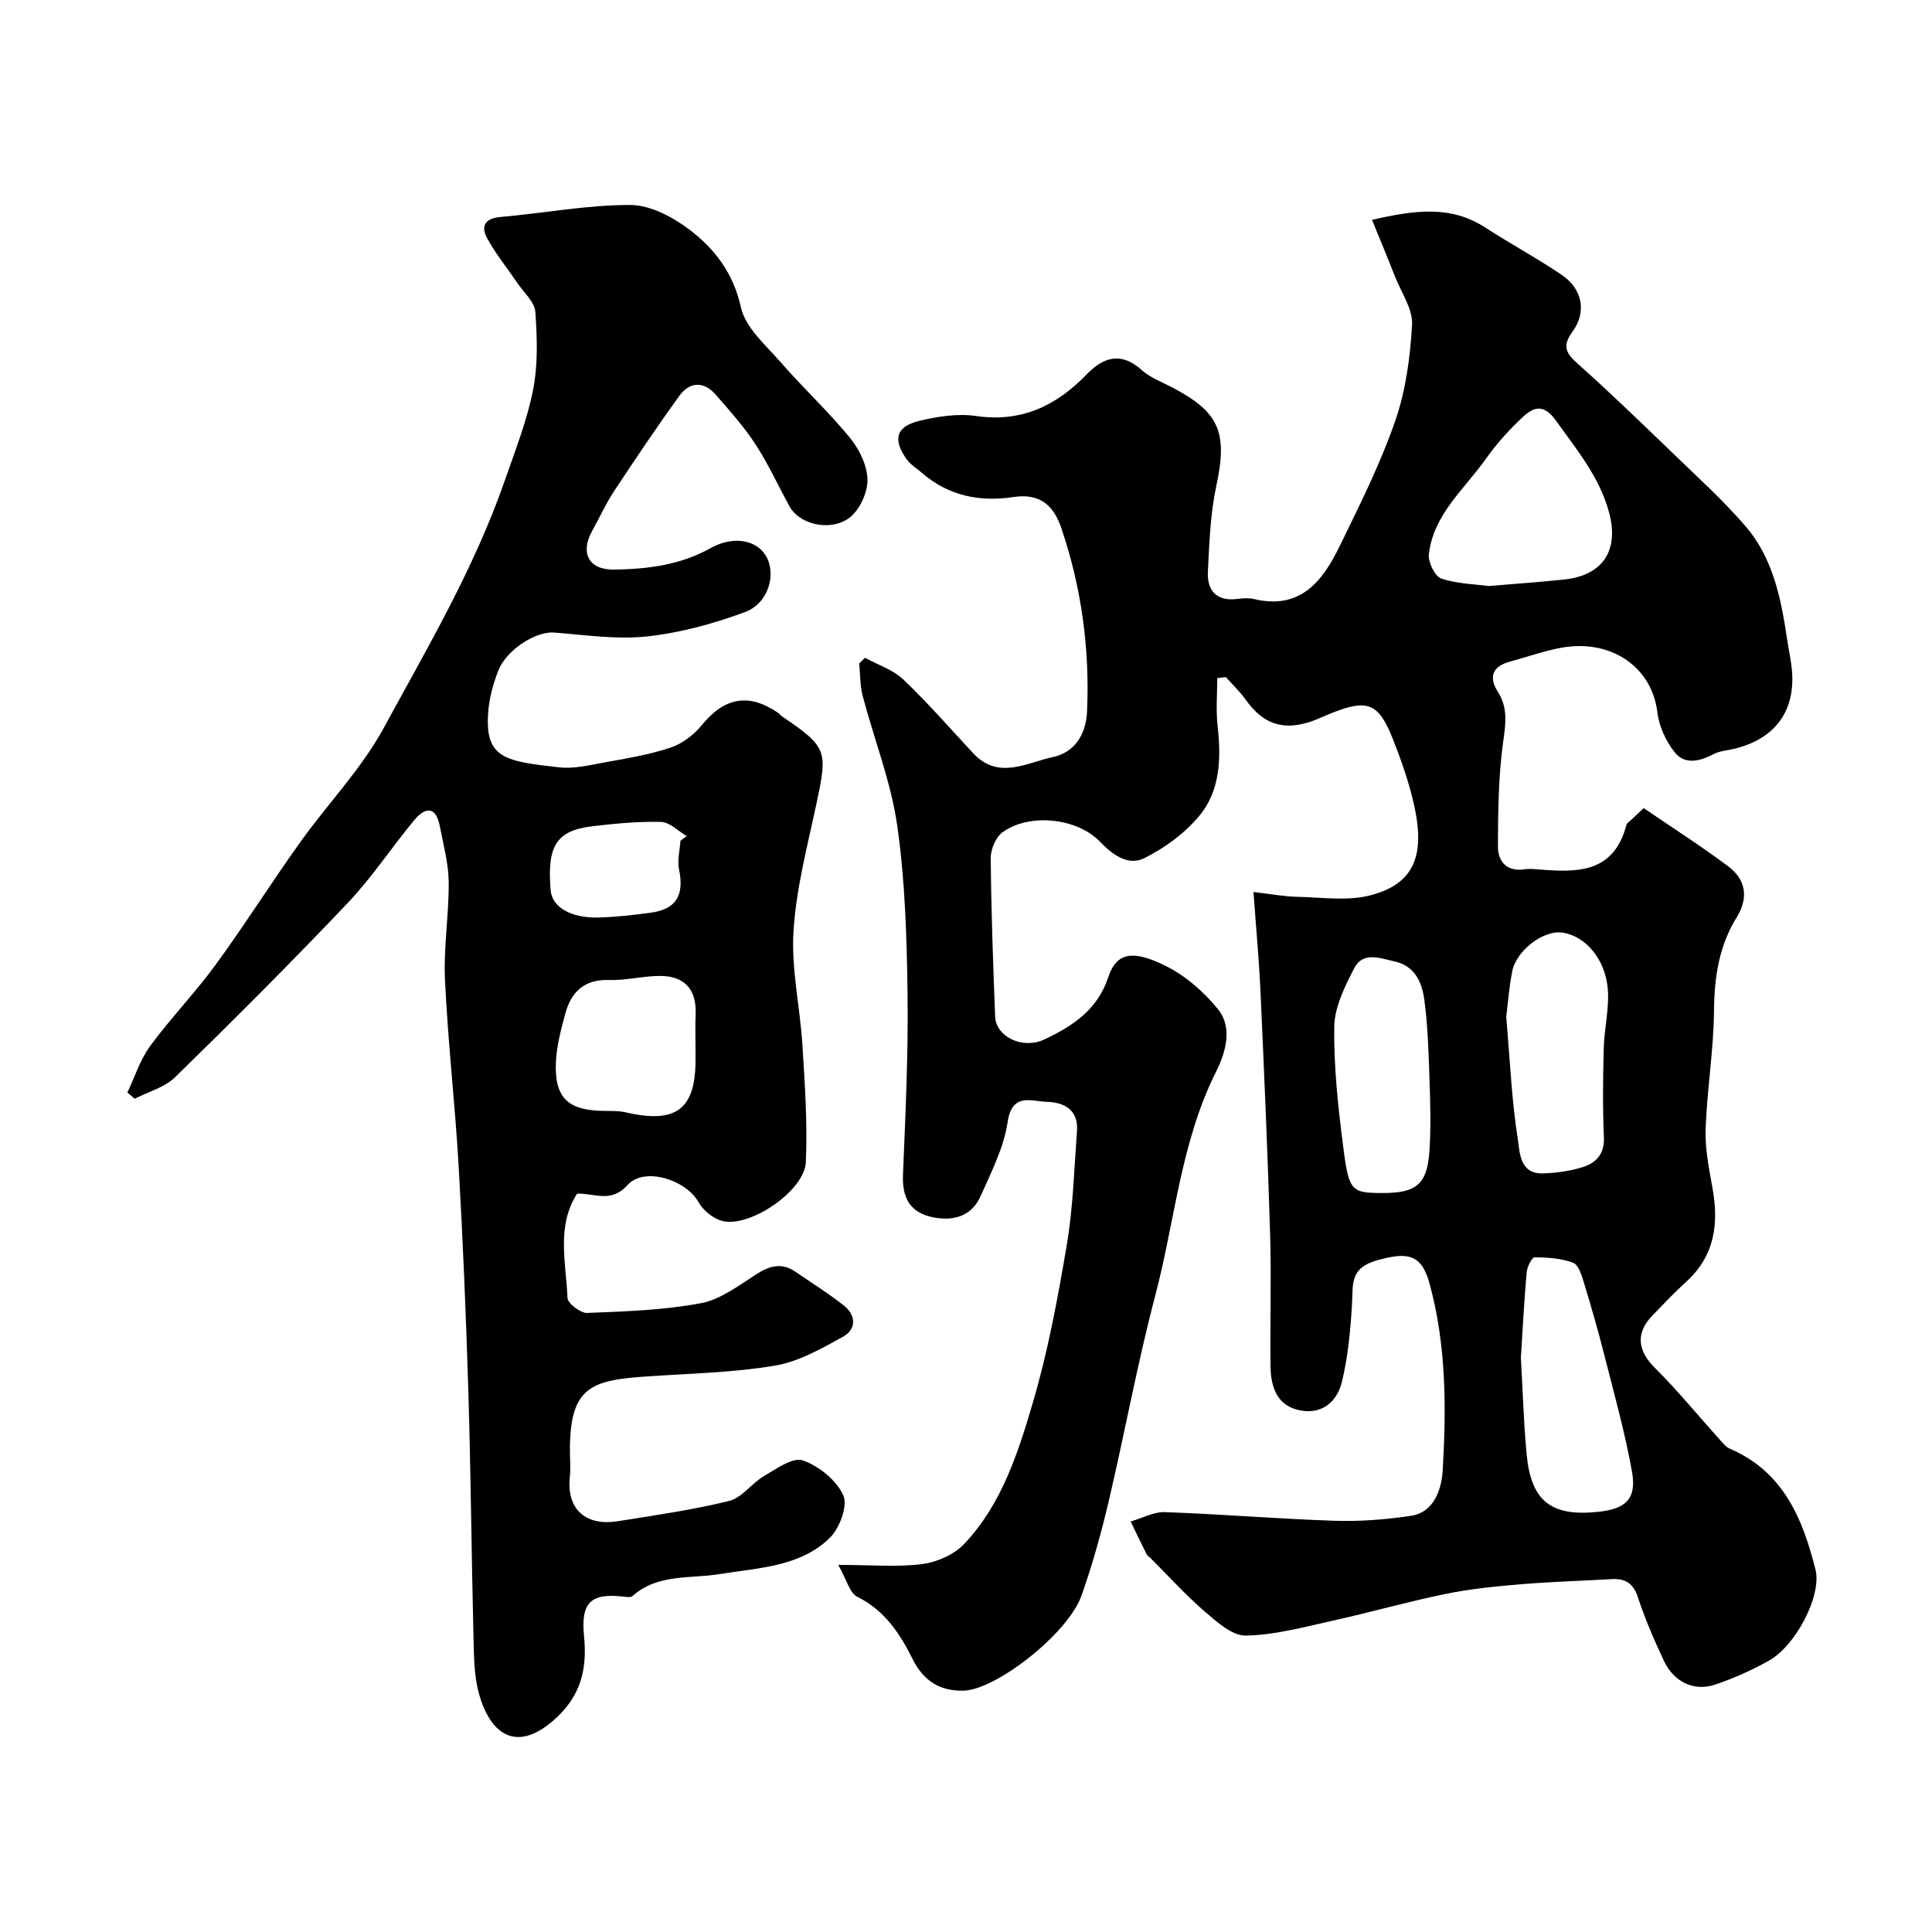 <svg enable-background="new 0 0 400 400" viewBox="0 0 400 400" xmlns="http://www.w3.org/2000/svg"><path d="m173.55 324c7.09 0 12.36.49 17.47-.19 3.04-.4 6.54-1.98 8.62-4.17 7.71-8.14 11.11-18.74 14.17-29.13 3.16-10.72 5.21-21.81 7.07-32.85 1.3-7.75 1.52-15.69 2.1-23.56.32-4.37-2.78-5.9-6.26-5.98-3.13-.07-7.19-2.03-8.1 4.2-.78 5.3-3.41 10.39-5.63 15.39-1.8 4.03-5.48 5.13-9.62 4.36-4.8-.89-6.62-3.91-6.42-8.79.51-12.43 1.11-24.87.95-37.29-.15-11.71-.49-23.51-2.14-35.07-1.3-9.1-4.79-17.87-7.15-26.83-.57-2.16-.5-4.48-.72-6.73.4-.39.8-.78 1.2-1.17 2.67 1.46 5.79 2.46 7.93 4.49 5.08 4.83 9.7 10.15 14.49 15.29 5.2 5.58 11.08 1.92 16.45.78 4.4-.93 6.88-4.53 7.1-9.44.58-12.97-1.14-25.59-5.29-37.89-1.62-4.79-4.43-7.35-9.96-6.51-6.88 1.04-13.38-.2-18.85-4.94-1.12-.97-2.48-1.78-3.3-2.96-2.87-4.11-2.13-6.72 2.73-7.89 3.78-.91 7.91-1.54 11.7-.99 9.4 1.36 16.61-2.12 22.88-8.61 3.55-3.67 7.2-4.72 11.47-.86 1.65 1.49 3.89 2.34 5.92 3.38 10.17 5.23 11.85 9.45 9.45 20.63-1.23 5.73-1.42 11.71-1.73 17.6-.2 3.9 1.66 6.27 6.04 5.74 1.15-.14 2.39-.25 3.49.01 9.59 2.31 14.21-3.67 17.73-10.9 4.13-8.47 8.39-16.96 11.48-25.83 2.21-6.34 3.15-13.29 3.53-20.04.18-3.23-2.2-6.63-3.5-9.93-1.5-3.82-3.08-7.6-4.79-11.8 8.89-2.05 16.34-3.04 23.48 1.61 5.19 3.38 10.69 6.31 15.81 9.79 4.24 2.88 5.22 7.62 2.22 11.74-2.28 3.13-1.27 4.55 1.2 6.75 6.8 6.07 13.35 12.42 19.91 18.75 5.01 4.84 10.2 9.54 14.73 14.81 5.72 6.65 7.36 15.07 8.61 23.5.31 2.1.79 4.18.98 6.28.75 8.47-3.48 14.21-11.9 16.27-1.42.35-2.97.43-4.24 1.08-2.92 1.5-6.04 2.37-8.22-.45-1.77-2.29-3.17-5.32-3.5-8.16-1.06-9.19-9.35-15.19-19.66-13.42-3.66.63-7.2 1.92-10.8 2.89-3.58.96-4.58 3.1-2.59 6.23 2.12 3.32 1.67 6.54 1.14 10.3-1.01 7.16-1.07 14.49-1.1 21.74-.01 3.08 1.77 5.3 5.47 4.75.81-.12 1.67-.08 2.5-.01 8.04.66 15.94 1.09 18.63-9.17.11-.42.66-.73 1.02-1.08.6-.57 1.2-1.13 2.56-2.41 5.78 3.95 11.79 7.79 17.49 12.05 3.64 2.72 4.28 6.46 1.8 10.49-3.66 5.92-4.67 12.35-4.73 19.28-.07 8.2-1.44 16.39-1.74 24.6-.14 4.04.68 8.15 1.41 12.17 1.34 7.38.53 14.03-5.36 19.41-2.46 2.24-4.76 4.67-7.07 7.06-3.55 3.67-3.03 7.31.52 10.84 4.72 4.69 8.94 9.87 13.4 14.82.63.7 1.28 1.55 2.11 1.9 11.04 4.73 15.1 14.46 17.74 25.05 1.33 5.33-4.04 15.7-9.64 18.84-3.54 1.98-7.3 3.67-11.15 4.96-4.39 1.47-8.55-.55-10.6-4.93-2-4.27-3.9-8.63-5.36-13.1-.96-2.93-2.6-3.97-5.44-3.81-6.26.36-12.54.54-18.79 1.06-5.22.44-10.46.95-15.58 2-7.91 1.62-15.7 3.85-23.59 5.59-5.89 1.3-11.85 2.94-17.8 3.04-2.82.05-5.99-2.81-8.48-4.96-4-3.46-7.57-7.41-11.33-11.16-.24-.23-.57-.41-.71-.69-1.13-2.26-2.22-4.54-3.32-6.81 2.38-.68 4.79-2.03 7.14-1.94 11.7.42 23.39 1.4 35.09 1.79 5.25.17 10.58-.25 15.78-1.02 5.04-.74 6.38-5.94 6.59-9.34.77-12.98.76-26.08-2.73-38.79-1.71-6.24-4.72-6.46-10.77-4.8-5.85 1.6-5.02 5.08-5.27 9.16-.33 5.36-.82 10.79-2.08 15.99-1.08 4.46-4.56 7.1-9.39 5.77-4.27-1.17-5.35-5.02-5.4-8.96-.12-9.16.19-18.34-.09-27.49-.5-16.7-1.23-33.39-1.99-50.08-.3-6.57-.91-13.12-1.45-20.62 3.56.41 6.24.93 8.93.99 5.14.1 10.56.95 15.38-.33 8.73-2.32 11.23-7.93 9.04-18.22-1.05-4.9-2.74-9.71-4.6-14.37-2.89-7.21-5.21-8.03-12.46-5.16-1.66.66-3.27 1.47-4.97 1.98-5.55 1.66-9.44.16-12.87-4.63-1.22-1.71-2.77-3.18-4.17-4.76-.59.07-1.19.14-1.78.22 0 3.25-.29 6.53.06 9.74.75 6.76.63 13.54-3.85 18.86-3.02 3.59-7.15 6.62-11.38 8.7-3.28 1.62-6.52-.73-9.12-3.44-4.71-4.91-14.55-5.98-20.13-1.98-1.42 1.02-2.49 3.54-2.48 5.35.09 10.93.49 21.87.91 32.8.16 4.23 5.67 6.9 10.18 4.78 5.84-2.75 11-6.09 13.26-12.93 1.76-5.34 5.4-5.49 11.79-2.34 4.15 2.04 8 5.4 10.92 9.02 3.13 3.88 1.51 9.09-.39 12.89-7.37 14.7-8.54 31-12.64 46.52-3.69 13.99-6.27 28.26-9.58 42.35-1.55 6.6-3.38 13.17-5.63 19.56-2.81 7.99-17.64 19.46-24.27 19.74-5.17.22-8.55-2.18-10.68-6.45-2.69-5.39-5.8-10.12-11.48-12.97-1.59-.75-2.19-3.49-3.96-6.6zm134.69-202.67c5.78-.49 10.71-.83 15.61-1.35 8.14-.87 11.39-6.15 9.28-13.92-1.99-7.36-6.67-12.91-10.93-18.9-2.58-3.63-4.66-2.94-6.96-.78-2.75 2.57-5.35 5.42-7.52 8.5-4.45 6.33-10.93 11.56-11.89 19.86-.19 1.63 1.24 4.59 2.57 5.04 3.35 1.12 7.06 1.17 9.84 1.55zm6.64 159.83c.4 6.97.59 13.41 1.18 19.82.9 9.83 5.07 13.08 14.91 12.02 5.7-.61 7.92-2.73 6.91-8.35-1.46-8.12-3.7-16.11-5.73-24.12-1.27-5.02-2.7-9.99-4.21-14.94-.46-1.52-1.12-3.73-2.24-4.15-2.47-.93-5.3-1.11-7.98-1.13-.56 0-1.54 1.98-1.64 3.11-.54 6.08-.85 12.18-1.2 17.74zm-3.03-70.59c.8 9.26 1.14 17.32 2.39 25.25.42 2.66.33 7.23 5.15 7.12 2.75-.07 5.58-.47 8.2-1.27 2.8-.86 4.63-2.66 4.48-6.18-.27-6.17-.19-12.36-.03-18.54.11-4.1 1.18-8.23.83-12.26-.54-6.17-4.65-10.93-9.42-11.61-3.93-.56-9.53 3.76-10.36 8.02-.68 3.5-.94 7.1-1.24 9.47zm-25.57 36.43c6.99.01 9.21-1.81 9.67-8.73.32-4.83.19-9.71.02-14.55-.19-5.59-.34-11.21-1.08-16.74-.47-3.55-1.94-7.01-6.17-7.93-2.98-.65-6.53-2.12-8.34 1.4-1.96 3.8-4.09 8.08-4.14 12.18-.11 8.35.82 16.75 1.89 25.06 1.16 9.03 1.72 9.3 8.15 9.31z" fill="#000001"/><path d="m119.48 247.13c-4.33 6.76-2.28 14.31-1.99 21.58.05 1.15 2.7 3.18 4.08 3.12 7.86-.31 15.81-.57 23.51-2.01 4.07-.76 7.85-3.64 11.49-5.99 2.79-1.8 5.29-2.47 8.14-.52 3.36 2.31 6.82 4.48 10.02 7 2.56 2.02 2.55 4.94-.18 6.44-4.48 2.47-9.22 5.18-14.15 6-8.73 1.45-17.68 1.62-26.55 2.23-11.6.8-15.98 2.18-15.85 15.79.02 1.67.15 3.35-.02 5-.75 7.18 3.81 10.17 9.89 9.19 7.73-1.24 15.51-2.34 23.1-4.21 2.65-.65 4.65-3.66 7.2-5.14 2.55-1.49 5.97-3.97 8.04-3.25 3.34 1.17 6.98 4.11 8.39 7.25.97 2.15-.77 6.8-2.8 8.79-6.18 6.03-14.81 6.19-22.75 7.49-6.2 1.02-12.85-.13-18.12 4.57-.35.31-1.19.18-1.79.11-6.85-.8-8.91 1.2-8.22 8.18.67 6.84-.62 12.48-6.33 17.44-8.07 7.02-13.25 2.37-15.44-5.57-.98-3.58-1.01-7.48-1.11-11.24-.42-17.16-.56-34.32-1.08-51.47-.47-15.54-1.12-31.08-2.01-46.6-.74-12.81-2.22-25.59-2.82-38.41-.32-6.73.83-13.53.77-20.29-.04-3.85-1.11-7.71-1.84-11.54-.81-4.26-3.05-3.98-5.32-1.24-4.7 5.67-8.78 11.9-13.84 17.22-11.62 12.24-23.57 24.17-35.64 35.97-2.17 2.12-5.55 3.01-8.37 4.46-.51-.43-1.01-.85-1.52-1.28 1.54-3.23 2.63-6.78 4.71-9.62 4.27-5.81 9.33-11.04 13.58-16.86 6.03-8.27 11.49-16.94 17.44-25.27 5.69-7.98 12.69-15.19 17.33-23.71 9.09-16.68 18.75-33.07 25.09-51.27 2.12-6.09 4.52-12.21 5.8-18.49 1.08-5.3.9-10.95.52-16.4-.15-2.07-2.39-4.01-3.72-5.98-2.08-3.07-4.45-5.98-6.23-9.21-1.36-2.47-.61-4.18 2.75-4.47 8.96-.77 17.9-2.51 26.85-2.48 4.15.01 8.83 2.5 12.3 5.14 5.2 3.96 9.05 8.98 10.61 16.05.92 4.2 5.12 7.81 8.22 11.36 4.67 5.36 9.93 10.23 14.42 15.74 1.96 2.4 3.61 5.88 3.56 8.85-.05 2.73-1.88 6.48-4.13 7.9-4.15 2.62-10.07.83-11.93-2.51-2.38-4.28-4.4-8.79-7.06-12.88-2.4-3.69-5.37-7.03-8.28-10.36-2.48-2.85-5.41-2.73-7.56.24-4.68 6.47-9.14 13.11-13.54 19.78-1.7 2.58-2.97 5.43-4.48 8.14-2.57 4.6-.72 8.12 4.53 8.04 6.89-.11 13.65-.92 19.89-4.41 4.73-2.65 9.54-1.78 11.53 1.56 2.24 3.76.55 9.85-4.34 11.65-6.5 2.4-13.38 4.29-20.24 5.03-6.34.69-12.89-.31-19.33-.8-3.64-.27-9.75 3.47-11.49 7.88-1.06 2.69-1.85 5.61-2.08 8.49-.79 9.69 3.45 10.29 14.7 11.54 3.02.34 6.21-.44 9.27-1 4.63-.84 9.32-1.6 13.76-3.08 2.42-.8 4.82-2.64 6.46-4.64 4.7-5.75 9.65-6.74 15.79-2.59.27.18.46.49.73.68 9.47 6.44 9.6 7.07 7.25 18.09-1.87 8.76-4.2 17.55-4.76 26.43-.5 7.78 1.35 15.69 1.84 23.56.5 8.09 1.07 16.23.71 24.3-.26 5.86-11.4 13.5-17.16 12.2-1.92-.43-4.08-2.17-5.05-3.92-2.55-4.58-11.19-7.44-14.69-3.56-3.46 3.82-6.75 1.68-10.46 1.79zm24.52-29.65c0-2.5-.09-5 .02-7.49.22-5-2.17-7.84-7.1-7.93-3.59-.06-7.21.96-10.79.84-5.23-.17-7.92 2.52-9.13 7.08-.88 3.28-1.77 6.65-1.91 10.01-.29 7.22 2.44 9.84 9.57 10 1.65.04 3.35-.05 4.94.32 10.36 2.39 14.4-.62 14.4-10.85 0-.64 0-1.31 0-1.98zm-3.12-43.42c.43-.32.86-.64 1.29-.96-1.76-1.03-3.5-2.88-5.29-2.93-4.72-.13-9.47.34-14.18.89-7.5.88-9.48 4.04-8.69 13.3.29 3.42 4.16 5.75 9.9 5.6 3.58-.09 7.16-.51 10.72-.98 5.37-.71 7.07-3.59 5.96-8.98-.39-1.89.16-3.96.29-5.94z" fill="#000001"/></svg>